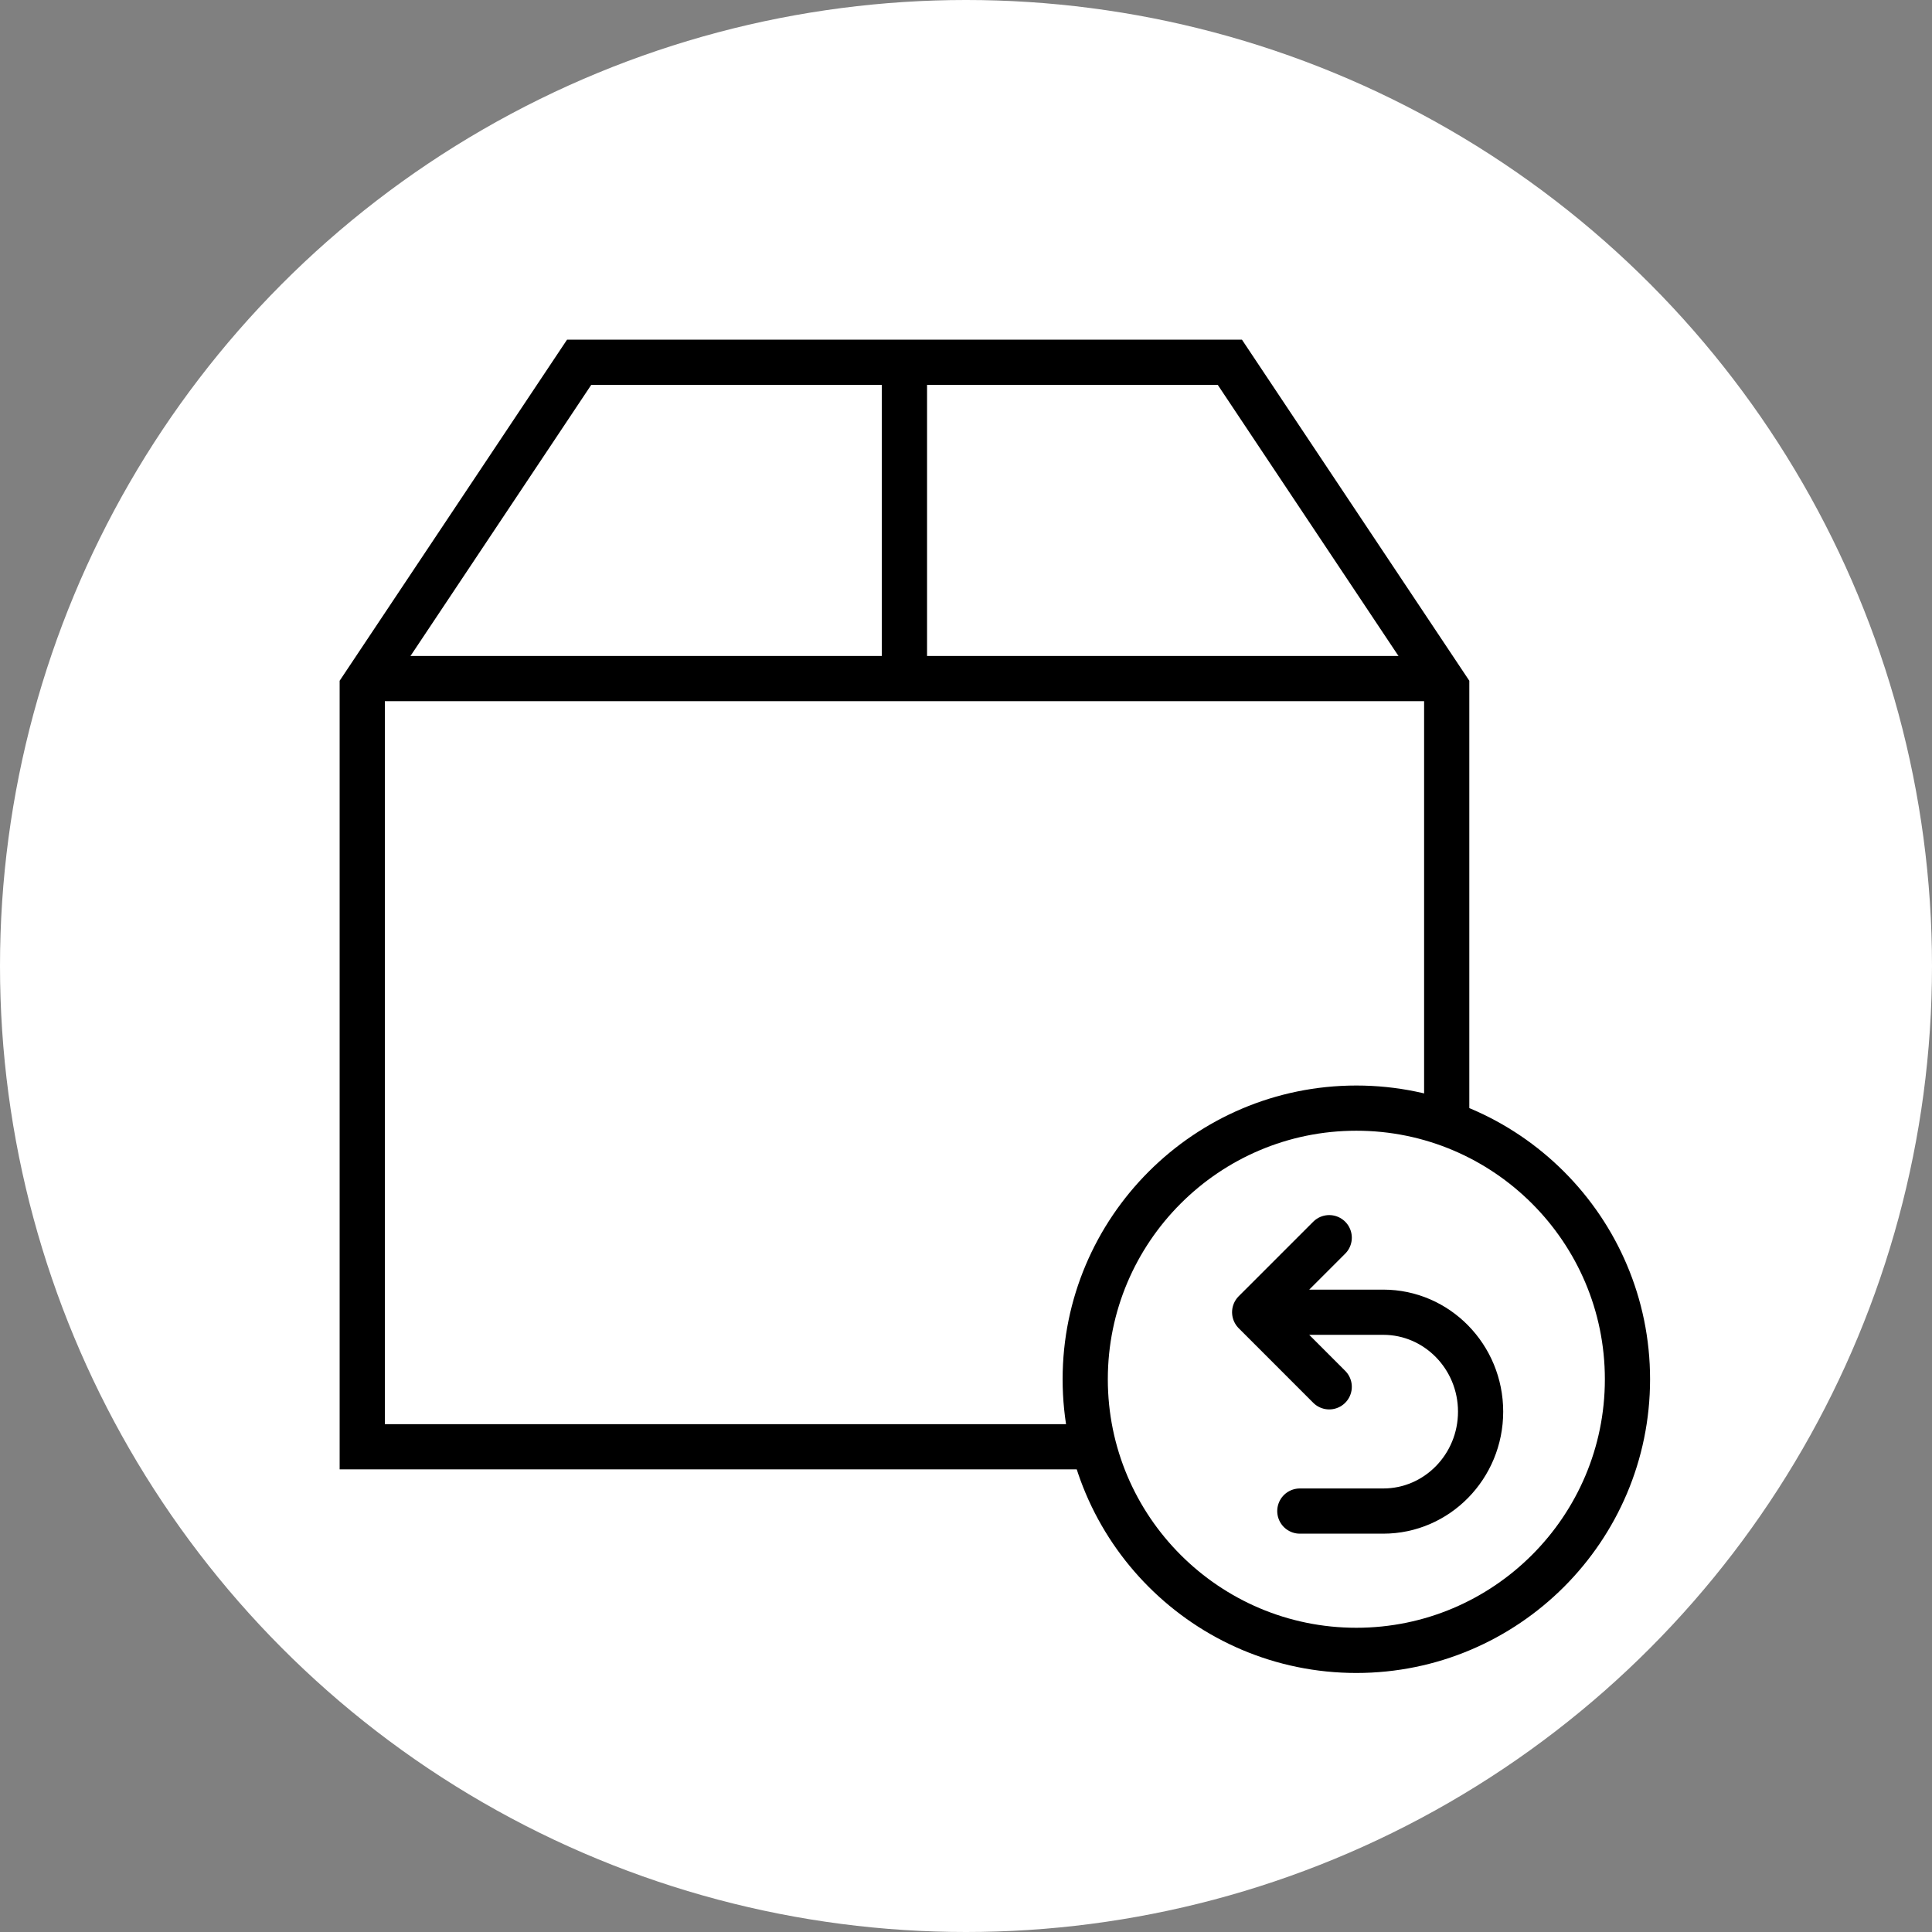 <svg width="48" height="48" viewBox="0 0 48 48" fill="none" xmlns="http://www.w3.org/2000/svg">
<rect x="0" y="0" width="48" height="48" fill="#808080" stroke="none"/>
<g clip-path="url(#clip0_8777_20759)">
<circle cx="24" cy="24" r="24" fill="white"/>
<path d="M27.523 35.944H9V17.083L14.389 9H30.555L35.943 17.083V28.085" fill="white"/>
<path d="M27.523 35.944H9V17.083L14.389 9H30.555L35.943 17.083V28.085" stroke="black" stroke-width="1.123" stroke-miterlimit="10"/>
<path d="M33.698 41.003C37.414 41.003 40.434 37.983 40.434 34.267C40.434 30.551 37.414 27.531 33.698 27.531C29.981 27.531 26.962 30.551 26.962 34.267C26.962 37.983 29.981 41.003 33.698 41.003Z" fill="white" stroke="black" stroke-width="1.123" stroke-linecap="round"/>
<path d="M32.294 37.542H34.367C35.701 37.542 36.785 36.435 36.785 35.072C36.785 33.709 35.701 32.602 34.367 32.602H31.172M31.172 32.602L33.024 30.75M31.172 32.602L33.024 34.455" stroke="black" stroke-width="1.123" stroke-linecap="round" stroke-linejoin="round"/>
<path d="M9.151 16.859H35.791" stroke="black" stroke-width="1.123" stroke-miterlimit="10"/>
<path d="M22.471 9V16.858" stroke="black" stroke-width="1.123" stroke-miterlimit="10"/>
</g>
<defs>
<clipPath id="clip0_8777_20759">
<rect width="48" height="48" fill="white"/>
</clipPath>
</defs>
</svg>
